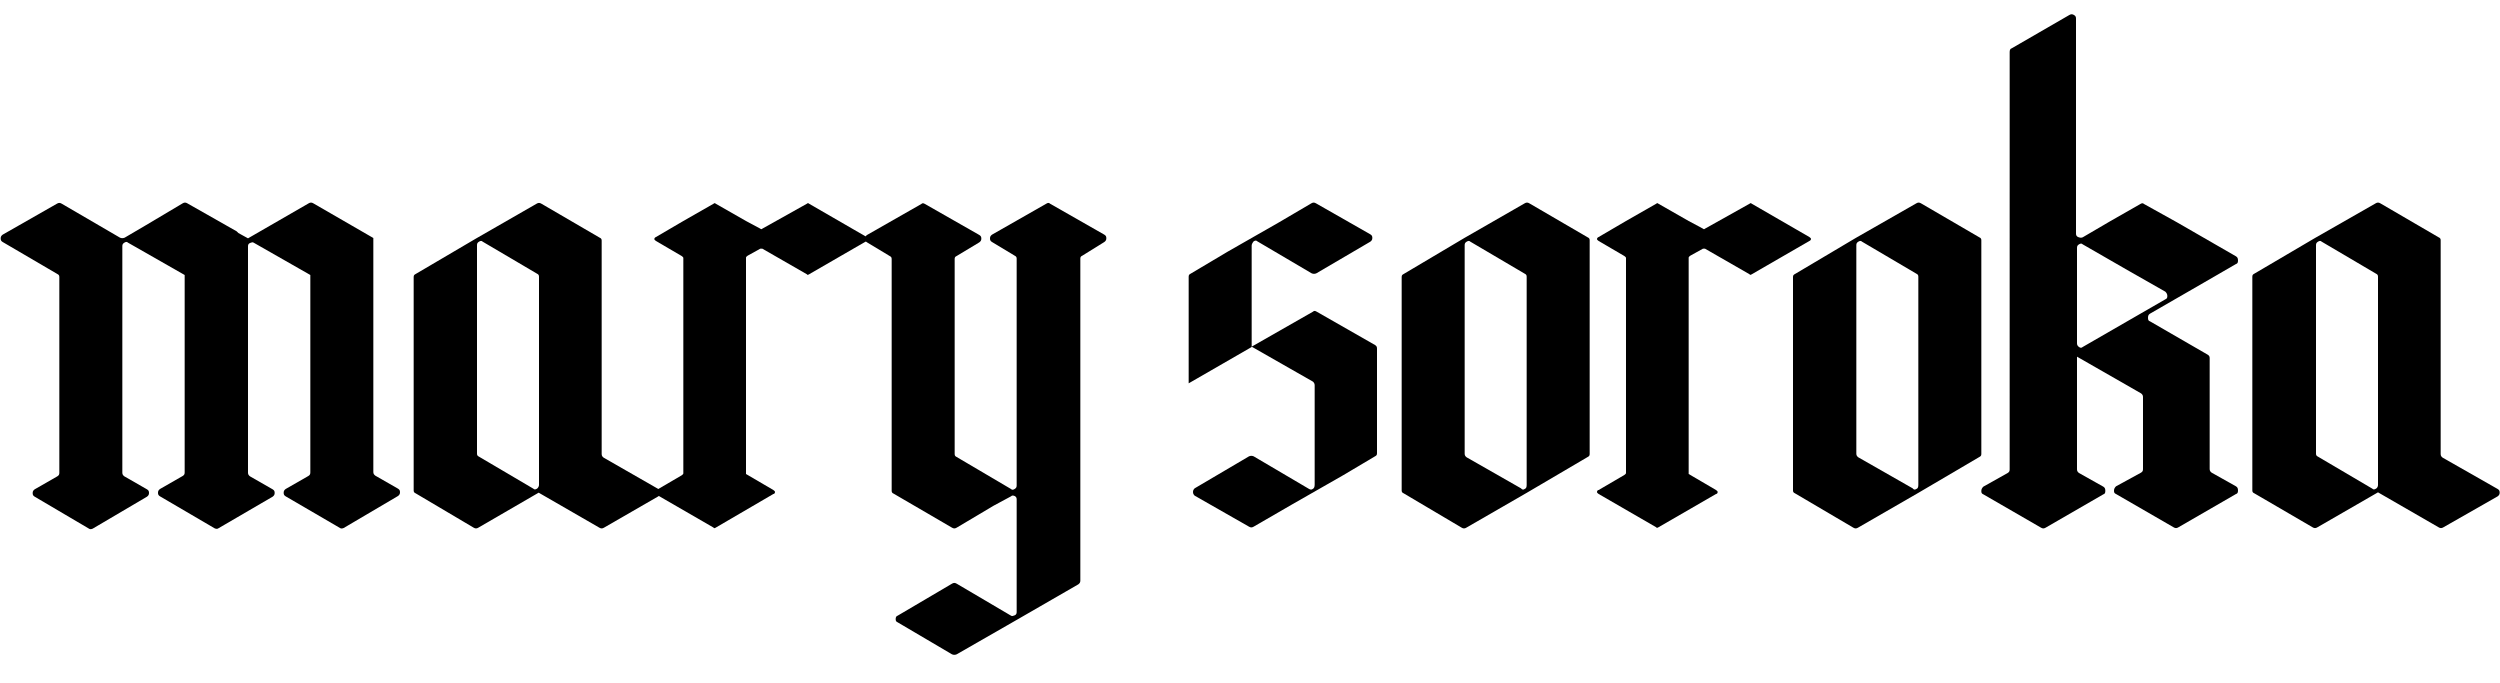 <?xml version="1.0" encoding="utf-8"?>
<!-- Generator: Adobe Illustrator 27.3.1, SVG Export Plug-In . SVG Version: 6.00 Build 0)  -->
<svg version="1.1" id="Layer_1" xmlns="http://www.w3.org/2000/svg" xmlns:xlink="http://www.w3.org/1999/xlink" x="0px" y="0px"
	 viewBox="0 0 750 205" style="enable-background:new 0 0 750 205;" xml:space="preserve">
<g>
	<path d="M112,71.4v70.2c0,0.5,0.2,0.8,0.6,1.1l6.8,3.9c0.5,0.3,0.6,0.6,0.6,1.1s-0.2,0.8-0.6,1.1l-16.3,9.6c-0.5,0.2-0.8,0.2-1.1,0
		l-16.3-9.5c-0.5-0.3-0.6-0.6-0.6-1.1s0.2-0.8,0.6-1.1l6.8-3.9c0.5-0.3,0.6-0.6,0.6-1.1V82.5l-17-9.7c-0.3-0.2-0.6-0.1-1.1,0.1
		s-0.6,0.6-0.6,1v67.9c0,0.5,0.2,0.8,0.6,1.1l6.8,3.9c0.5,0.3,0.6,0.6,0.6,1.1s-0.2,0.8-0.6,1.1l-16.3,9.5c-0.3,0.2-0.6,0.2-1.1,0
		L48,148.9c-0.5-0.3-0.6-0.6-0.6-1.1s0.2-0.8,0.6-1.1l6.8-3.9c0.5-0.3,0.6-0.6,0.6-1.1V82.5l-17-9.7c-0.3-0.3-0.6-0.3-1.1,0
		s-0.6,0.6-0.6,1.1v67.9c0,0.5,0.2,0.8,0.6,1.1l6.8,3.9c0.5,0.3,0.6,0.6,0.6,1.1s-0.2,0.8-0.6,1.1l-16.3,9.6c-0.5,0.2-0.8,0.2-1.1,0
		L10.4,149c-0.5-0.3-0.6-0.6-0.6-1.1s0.2-0.8,0.6-1.1l6.8-3.9c0.5-0.3,0.6-0.6,0.6-1.1V83.1c0-0.5-0.2-0.7-0.6-0.9L0.8,72.6
		c-0.5-0.3-0.6-0.6-0.6-1.1s0.2-0.8,0.6-1.1l16.3-9.3c0.5-0.3,0.9-0.3,1.4,0L36,71.3c0.5,0.2,0.9,0.2,1.4,0l6.3-3.7L54.8,61
		c0.5-0.3,0.9-0.3,1.4,0L71,69.4l0.5,0.5l2.9,1.6L92.6,61c0.5-0.3,0.9-0.3,1.4,0L112,71.4z"/>
	<path d="M197.5,146.7c0.5,0.3,0.6,0.6,0.6,1.1s-0.2,0.8-0.6,1.1l-16.3,9.4c-0.5,0.3-0.9,0.3-1.4,0l-18.2-10.5l-18.1,10.5
		c-0.5,0.3-0.9,0.3-1.4,0L124.7,148c-0.5-0.2-0.6-0.5-0.6-0.9v-64c0-0.5,0.2-0.7,0.6-0.9l18.2-10.7L161,61.1c0.5-0.3,0.9-0.3,1.4,0
		l17.5,10.2c0.5,0.2,0.6,0.5,0.6,0.9v64c0,0.5,0.2,0.8,0.6,1.1L197.5,146.7z M161.7,145.5V83c0-0.5-0.2-0.7-0.6-0.9l-16.3-9.6
		c-0.3-0.3-0.6-0.3-1.1,0s-0.6,0.6-0.6,1.1v62.5c0,0.5,0.2,0.7,0.6,0.9l16.3,9.6c0.3,0.3,0.6,0.3,1.1,0
		C161.4,146.4,161.7,145.9,161.7,145.5z"/>
	<path d="M224.3,76.7c-0.3,0.2-0.5,0.4-0.5,0.6v64.9l8.2,4.8c0.3,0.2,0.5,0.4,0.5,0.6c0,0.3-0.2,0.6-0.5,0.6l-17.3,10.1
		c-0.3,0.2-0.6,0.2-0.6,0l-17.3-10c-0.3-0.2-0.5-0.4-0.5-0.6c0-0.3,0.2-0.6,0.5-0.6l7.7-4.5c0.3-0.2,0.5-0.4,0.5-0.6V77.4
		c0-0.2-0.2-0.4-0.5-0.6l-7.7-4.5c-0.3-0.2-0.5-0.4-0.5-0.6s0.2-0.5,0.5-0.6l8.2-4.8l9.1-5.2c0.2-0.2,0.4-0.2,0.6,0l9.1,5.2l4.3,2.3
		c0.2,0.2,0.4,0.2,0.6,0l13.4-7.5c0.2-0.2,0.4-0.2,0.6,0l17.3,10c0.3,0.2,0.5,0.4,0.5,0.6s-0.2,0.5-0.5,0.6l-17.3,10
		c-0.3,0.2-0.6,0.2-0.6,0l-13.4-7.7c-0.3,0-0.6,0-0.6,0L224.3,76.7z"/>
	<path d="M324.7,76.7c-0.5,0.2-0.6,0.5-0.6,0.9v32.1v64.5c0,0.5-0.2,0.8-0.6,1.1l-18.2,10.5L287,196.3c-0.5,0.2-0.9,0.2-1.4,0
		l-16.3-9.6c-0.5-0.2-0.6-0.5-0.6-1s0.2-0.9,0.6-1l16.3-9.6c0.5-0.3,0.9-0.3,1.4,0l16.3,9.6c0.3,0.2,0.6,0.1,1.1-0.1
		c0.5-0.2,0.6-0.6,0.6-1v-33.8c0-0.5-0.2-0.8-0.6-1c-0.5-0.2-0.8-0.2-1.1,0.1l-5.2,2.8l-11.1,6.6c-0.5,0.3-0.9,0.3-1.4,0l-17.5-10.2
		c-0.5-0.2-0.6-0.5-0.6-0.9V77.7c0-0.5-0.2-0.7-0.6-0.9l-6.8-4.1c-0.5-0.3-0.6-0.6-0.6-1.1s0.2-0.8,0.6-1.1l16.3-9.3
		c0.3-0.3,0.6-0.3,1.1,0l16.3,9.3c0.5,0.3,0.6,0.6,0.6,1.1s-0.2,0.8-0.6,1.1l-6.8,4.1c-0.5,0.2-0.6,0.5-0.6,0.9v58.5
		c0,0.5,0.2,0.7,0.6,0.9l16.3,9.6c0.3,0.3,0.6,0.3,1.1,0s0.6-0.6,0.6-1.1v-35.9V77.6c0-0.5-0.2-0.7-0.6-0.9l-6.8-4.1
		c-0.5-0.3-0.6-0.6-0.6-1.1s0.2-0.8,0.6-1.1l16.3-9.3c0.5-0.3,0.8-0.3,1.1,0l16.3,9.3c0.5,0.3,0.6,0.6,0.6,1.1s-0.2,0.8-0.6,1.1
		L324.7,76.7z"/>
	<path d="M375.5,73.7v30.4L356.6,115V83c0-0.5,0.2-0.7,0.6-0.9l11.1-6.6l15.4-8.8l9.7-5.7c0.5-0.3,0.9-0.3,1.4,0l16.3,9.3
		c0.5,0.3,0.6,0.6,0.6,1.1s-0.2,0.8-0.6,1.1L394.9,82c-0.5,0.2-0.9,0.2-1.4,0l-16.3-9.6c-0.3-0.3-0.6-0.3-1.1,0
		C375.7,72.9,375.5,73.3,375.5,73.7z M393.8,146.7c0.4-0.2,0.6-0.6,0.6-1.3v-29.8c0-0.5-0.2-0.8-0.5-1.1L375.5,104l18.4-10.5
		c0.3-0.3,0.6-0.3,1.1,0l17.5,10c0.5,0.3,0.6,0.6,0.6,1.1V136c0,0.5-0.2,0.7-0.6,0.9l-9.6,5.7l-15.4,8.8l-11.4,6.6
		c-0.5,0.3-0.9,0.3-1.4,0l-16.3-9.3c-0.3-0.3-0.5-0.6-0.5-1.1s0.2-0.8,0.5-1.1l16.3-9.6c0.5-0.2,0.9-0.2,1.4,0l16.3,9.6
		C393,146.9,393.4,147,393.8,146.7z"/>
	<path d="M439.3,71.4L457.4,61c0.5-0.3,0.9-0.3,1.4,0l17.5,10.2c0.5,0.2,0.6,0.5,0.6,0.9v64.1c0,0.5-0.2,0.7-0.6,0.9l-18.2,10.7
		l-18.2,10.5c-0.5,0.3-0.9,0.3-1.4,0L421.1,148c-0.5-0.2-0.6-0.5-0.6-0.9v-64c0-0.5,0.2-0.7,0.6-0.9L439.3,71.4z M457.4,146.7
		c0.5-0.2,0.6-0.6,0.6-1.3V83c0-0.5-0.2-0.7-0.6-0.9l-16.3-9.6c-0.3-0.3-0.6-0.3-1.1,0s-0.6,0.6-0.6,1.1v62.5c0,0.5,0.2,0.8,0.6,1.1
		l16.3,9.3C456.6,146.9,457,147,457.4,146.7z"/>
	<path d="M507.1,76.7c-0.3,0.2-0.5,0.4-0.5,0.6v64.9l8.2,4.8c0.3,0.2,0.5,0.4,0.5,0.6c0,0.3-0.2,0.6-0.5,0.6l-17.3,10
		c-0.3,0.2-0.6,0.2-0.6,0l-17.3-10c-0.3-0.2-0.5-0.4-0.5-0.6c0-0.3,0.2-0.6,0.5-0.6l7.7-4.5c0.3-0.2,0.5-0.4,0.5-0.6V77.4
		c0-0.2-0.2-0.4-0.5-0.6l-7.7-4.5c-0.3-0.2-0.5-0.4-0.5-0.6s0.2-0.5,0.5-0.6l8.2-4.8l9.1-5.2c0.2-0.2,0.4-0.2,0.6,0l9.1,5.2l4.3,2.3
		c0.2,0.2,0.4,0.2,0.6,0l13.4-7.5c0.2-0.2,0.4-0.2,0.6,0l17.3,10c0.3,0.2,0.5,0.4,0.5,0.6s-0.2,0.5-0.5,0.6l-17.3,10
		c-0.3,0.2-0.6,0.2-0.6,0l-13.4-7.7c-0.3,0-0.6,0-0.6,0L507.1,76.7z"/>
	<path d="M556.7,71.4L574.9,61c0.5-0.3,0.9-0.3,1.4,0l17.5,10.2c0.5,0.2,0.6,0.5,0.6,0.9v64.1c0,0.5-0.2,0.7-0.6,0.9l-18.2,10.7
		l-18.2,10.5c-0.5,0.3-0.9,0.3-1.4,0L538.5,148c-0.5-0.2-0.6-0.5-0.6-0.9v-64c0-0.5,0.2-0.7,0.6-0.9L556.7,71.4z M574.9,146.7
		c0.5-0.2,0.6-0.6,0.6-1.3V83c0-0.5-0.2-0.7-0.6-0.9l-16.3-9.6c-0.3-0.3-0.6-0.3-1.1,0s-0.6,0.6-0.6,1.1v62.5c0,0.5,0.2,0.8,0.6,1.1
		l16.3,9.3C574.1,146.9,574.4,147,574.9,146.7z"/>
	<path d="M653.1,66.7l17.7,10.2c0.5,0.3,0.6,0.7,0.6,1.3c0,0.6-0.2,0.9-0.6,1l-11.4,6.6L645,94.1c-0.5,0.3-0.6,0.7-0.6,1.3
		c0,0.6,0.2,0.9,0.6,1l17.3,10c0.5,0.3,0.6,0.6,0.6,1.1v33.2c0,0.5,0.2,0.8,0.6,1.1l7.3,4.1c0.5,0.3,0.6,0.7,0.6,1.3s-0.2,0.9-0.6,1
		l-17.3,10c-0.5,0.3-0.9,0.3-1.4,0l-17.3-10c-0.5-0.2-0.6-0.5-0.6-1s0.2-0.9,0.6-1.3l7.5-4.1c0.5-0.3,0.6-0.6,0.6-1.1v-21.6
		c0-0.5-0.2-0.8-0.6-1.1l-19.2-11v33.8c0,0.5,0.2,0.8,0.6,1.1l7.3,4.1c0.5,0.3,0.6,0.7,0.6,1.3s-0.2,0.9-0.6,1l-17.3,10
		c-0.5,0.3-0.9,0.3-1.4,0l-17.3-10c-0.5-0.2-0.6-0.5-0.6-1s0.2-0.9,0.6-1.3l7.3-4.1c0.5-0.3,0.6-0.6,0.6-1.1V15.6
		c0-0.6,0.2-1,0.6-1.1l17.3-10c0.5-0.3,0.9-0.3,1.4,0s0.6,0.6,0.6,1.1v64.5c0,0.5,0.2,0.8,0.6,1c0.5,0.2,0.9,0.3,1.4,0.1l8.2-4.8
		l9.1-5.2c0.5-0.3,0.8-0.3,1.1,0L653.1,66.7z M623.1,103c0,0.5,0.2,0.8,0.6,1.1s0.8,0.3,1.1,0l24.8-14.3c0.5-0.2,0.6-0.5,0.6-1
		s-0.2-0.9-0.6-1.3l-10.9-6.2l-13.9-8c-0.3-0.3-0.6-0.3-1.1,0s-0.6,0.6-0.6,1.1L623.1,103L623.1,103z"/>
	<path d="M749.3,146.7c0.5,0.3,0.6,0.6,0.6,1.1s-0.2,0.8-0.6,1.1l-16.3,9.3c-0.5,0.3-0.9,0.3-1.4,0l-18.2-10.5l-18.2,10.5
		c-0.5,0.3-0.9,0.3-1.4,0L676.3,148c-0.5-0.2-0.6-0.5-0.6-0.9V83c0-0.5,0.2-0.7,0.6-0.9l18.2-10.7L712.7,61c0.5-0.3,0.9-0.3,1.4,0
		l17.5,10.2c0.5,0.2,0.6,0.5,0.6,0.9v64.1c0,0.5,0.2,0.8,0.6,1.1L749.3,146.7z M713.4,145.5V83c0-0.5-0.2-0.7-0.6-0.9l-16.3-9.6
		c-0.3-0.3-0.6-0.3-1.1,0s-0.6,0.6-0.6,1.1v62.5c0,0.5,0.2,0.7,0.6,0.9l16.3,9.6c0.3,0.3,0.6,0.3,1.1,0
		C713.2,146.4,713.4,145.9,713.4,145.5z"/>
</g>
</svg>
